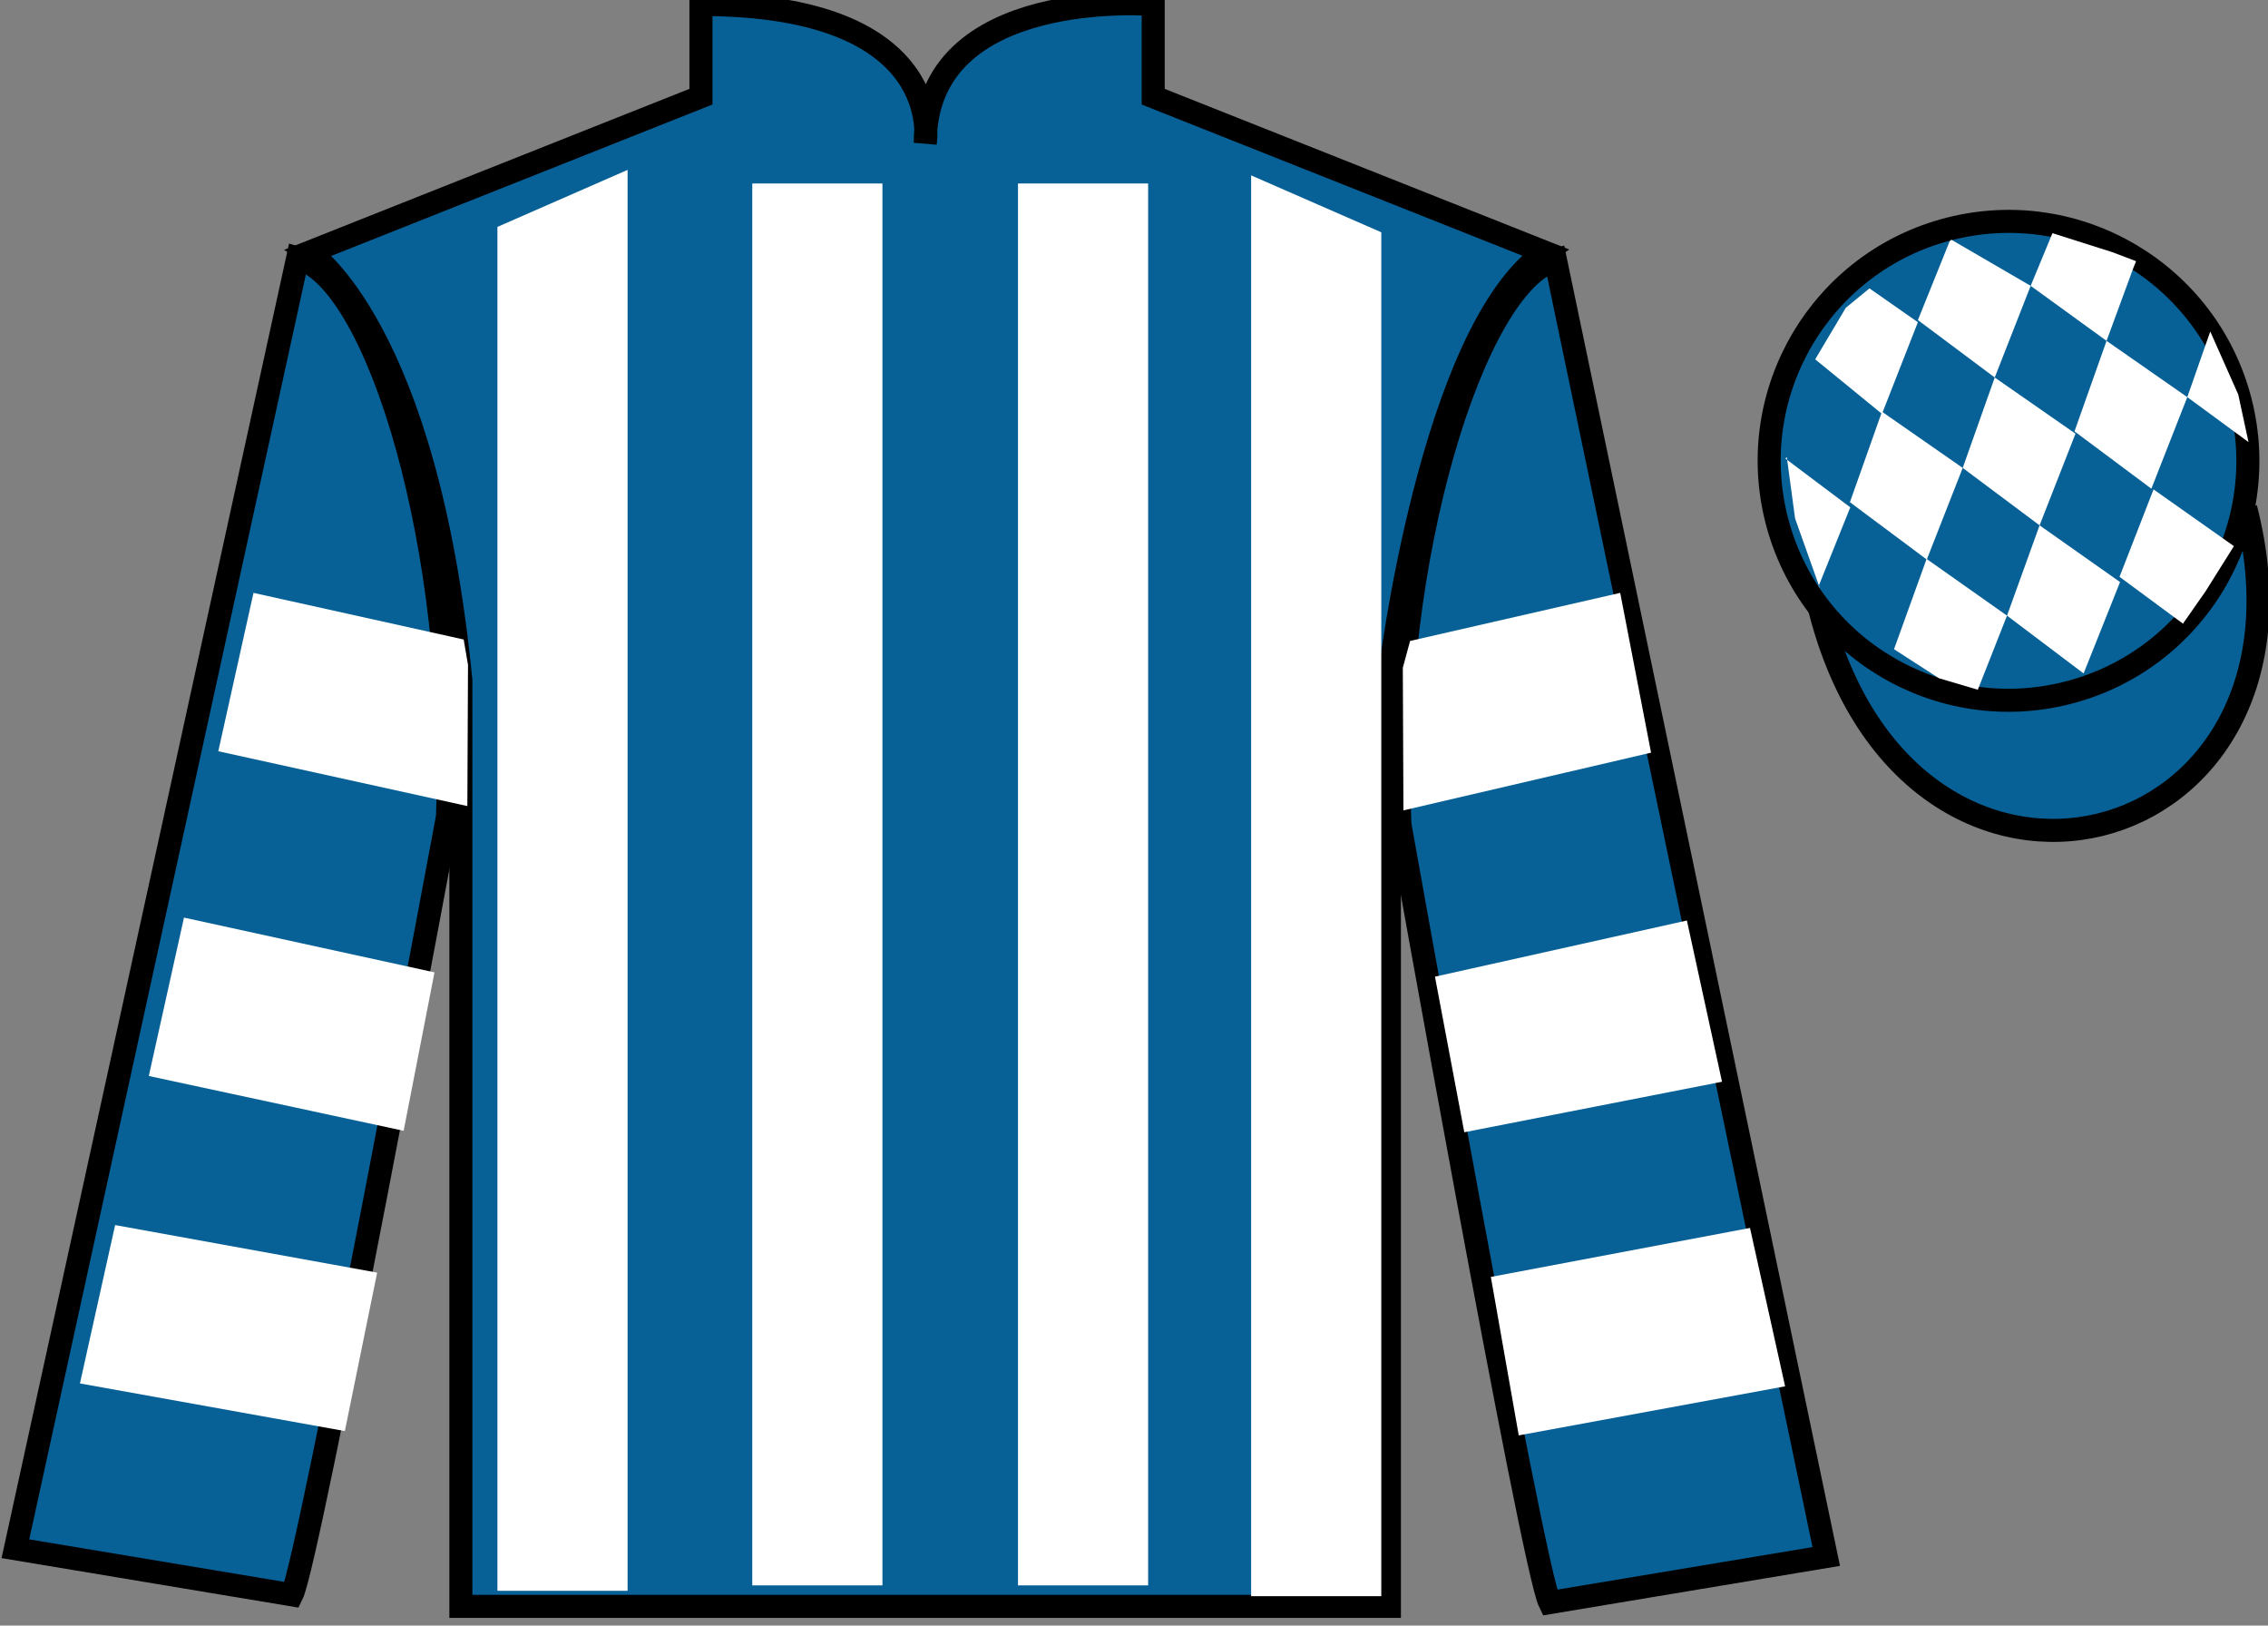 <?xml version="1.0" encoding="UTF-8"?>
<svg xmlns="http://www.w3.org/2000/svg" xmlns:xlink="http://www.w3.org/1999/xlink" width="98.42pt" height="70.53pt" viewBox="0 0 98.42 70.53" version="1.1">
<rect x="0" y="0" width="98.42" height="70.53" fill="#808080" stroke="none"/>
<g id="surface0">
<path style=" stroke:none;fill-rule:nonzero;fill:rgb(2.931%,37.739%,58.772%);fill-opacity:1;" d="M 13.418 10.945 C 13.418 10.945 18.5 14.195 20 29.531 C 20 29.531 20 44.531 20 69.695 L 60.293 69.695 L 60.293 29.363 C 60.293 29.363 62.082 14.363 67.043 10.945 L 50.043 4.195 L 50.043 0.195 C 50.043 0.195 40.152 -0.637 40.152 6.195 C 40.152 6.195 41.168 0.195 30.418 0.195 L 30.418 4.195 L 13.418 10.945 "/>
<path style="fill:none;stroke-width:10;stroke-linecap:butt;stroke-linejoin:miter;stroke:rgb(0%,0%,0%);stroke-opacity:1;stroke-miterlimit:4;" d="M 134.18 595.847 C 134.18 595.847 185 563.347 200 409.988 C 200 409.988 200 259.988 200 8.347 L 602.93 8.347 L 602.93 411.667 C 602.93 411.667 620.82 561.667 670.43 595.847 L 500.43 663.347 L 500.43 703.347 C 500.43 703.347 401.523 711.667 401.523 643.347 C 401.523 643.347 411.68 703.347 304.18 703.347 L 304.18 663.347 L 134.18 595.847 Z M 134.18 595.847 " transform="matrix(0.1,0,0,-0.1,0,70.53)"/>
<path style=" stroke:none;fill-rule:nonzero;fill:rgb(2.931%,37.739%,58.772%);fill-opacity:1;" d="M 12.668 69.195 C 13.418 67.695 19.418 35.445 19.418 35.445 C 19.918 23.945 16.418 12.195 12.918 11.195 L 0.668 67.195 L 12.668 69.195 "/>
<path style="fill:none;stroke-width:10;stroke-linecap:butt;stroke-linejoin:miter;stroke:rgb(0%,0%,0%);stroke-opacity:1;stroke-miterlimit:4;" d="M 126.68 13.347 C 134.18 28.347 194.18 350.847 194.18 350.847 C 199.18 465.847 164.18 583.347 129.18 593.347 L 6.68 33.347 L 126.68 13.347 Z M 126.68 13.347 " transform="matrix(0.1,0,0,-0.1,0,70.53)"/>
<path style=" stroke:none;fill-rule:nonzero;fill:rgb(2.931%,37.739%,58.772%);fill-opacity:1;" d="M 79.25 67.531 L 67.5 11.281 C 64 12.281 60.25 24.281 60.75 35.781 C 60.75 35.781 66.5 68.031 67.25 69.531 L 79.25 67.531 "/>
<path style="fill:none;stroke-width:10;stroke-linecap:butt;stroke-linejoin:miter;stroke:rgb(0%,0%,0%);stroke-opacity:1;stroke-miterlimit:4;" d="M 792.5 29.988 L 675 592.487 C 640 582.487 602.5 462.488 607.5 347.488 C 607.5 347.488 665 24.988 672.5 9.988 L 792.5 29.988 Z M 792.5 29.988 " transform="matrix(0.1,0,0,-0.1,0,70.53)"/>
<path style="fill-rule:nonzero;fill:rgb(2.931%,37.739%,58.772%);fill-opacity:1;stroke-width:10;stroke-linecap:butt;stroke-linejoin:miter;stroke:rgb(0%,0%,0%);stroke-opacity:1;stroke-miterlimit:4;" d="M 789.688 440.925 C 829.375 285.261 1013.359 332.878 974.531 484.87 " transform="matrix(0.1,0,0,-0.1,0,70.53)"/>
<path style=" stroke:none;fill-rule:nonzero;fill:rgb(100%,100%,100%);fill-opacity:1;" d="M 21.586 9.844 L 21.586 69.02 L 27.234 69.02 L 27.234 7.371 L 21.586 9.844 "/>
<path style=" stroke:none;fill-rule:nonzero;fill:rgb(100%,100%,100%);fill-opacity:1;" d="M 59.941 10.078 L 59.941 69.254 L 54.293 69.254 L 54.293 7.609 L 59.941 10.078 "/>
<path style=" stroke:none;fill-rule:nonzero;fill:rgb(100%,100%,100%);fill-opacity:1;" d="M 32.645 68.785 L 38.293 68.785 L 38.293 7.961 L 32.645 7.961 L 32.645 68.785 Z M 32.645 68.785 "/>
<path style=" stroke:none;fill-rule:nonzero;fill:rgb(100%,100%,100%);fill-opacity:1;" d="M 44.176 68.785 L 49.824 68.785 L 49.824 7.961 L 44.176 7.961 L 44.176 68.785 Z M 44.176 68.785 "/>
<path style=" stroke:none;fill-rule:nonzero;fill:rgb(2.931%,37.739%,58.772%);fill-opacity:1;" d="M 89.727 30.059 C 95.285 28.641 98.641 22.984 97.223 17.426 C 95.805 11.867 90.148 8.512 84.594 9.93 C 79.035 11.348 75.68 17.004 77.098 22.562 C 78.516 28.121 84.168 31.477 89.727 30.059 "/>
<path style="fill:none;stroke-width:10;stroke-linecap:butt;stroke-linejoin:miter;stroke:rgb(0%,0%,0%);stroke-opacity:1;stroke-miterlimit:4;" d="M 897.266 404.714 C 952.852 418.894 986.406 475.456 972.227 531.042 C 958.047 586.628 901.484 620.183 845.938 606.003 C 790.352 591.823 756.797 535.261 770.977 479.675 C 785.156 424.089 841.68 390.534 897.266 404.714 Z M 897.266 404.714 " transform="matrix(0.1,0,0,-0.1,0,70.53)"/>
<path style=" stroke:none;fill-rule:nonzero;fill:rgb(100%,100%,100%);fill-opacity:1;" d="M 17.516 49.062 L 18.855 42.188 L 7.984 39.812 L 6.457 46.684 L 17.516 49.062 "/>
<path style=" stroke:none;fill-rule:nonzero;fill:rgb(100%,100%,100%);fill-opacity:1;" d="M 14.965 62.09 L 16.367 55.215 L 4.996 53.152 L 3.469 60.023 L 14.965 62.09 "/>
<path style=" stroke:none;fill-rule:nonzero;fill:rgb(100%,100%,100%);fill-opacity:1;" d="M 20.281 34.973 L 20.309 28.848 L 20.121 27.746 L 11 25.723 L 9.473 32.594 L 20.281 34.973 "/>
<path style=" stroke:none;fill-rule:nonzero;fill:rgb(100%,100%,100%);fill-opacity:1;" d="M 63.543 49.125 L 62.27 42.375 L 73.203 39.938 L 74.727 46.934 L 63.543 49.125 "/>
<path style=" stroke:none;fill-rule:nonzero;fill:rgb(100%,100%,100%);fill-opacity:1;" d="M 65.906 62.277 L 64.695 55.402 L 75.941 53.277 L 77.465 60.148 L 65.906 62.277 "/>
<path style=" stroke:none;fill-rule:nonzero;fill:rgb(100%,100%,100%);fill-opacity:1;" d="M 60.902 35.16 L 60.875 28.973 L 61.191 27.809 L 70.309 25.723 L 71.648 32.656 L 60.902 35.16 "/>
<path style=" stroke:none;fill-rule:nonzero;fill:rgb(100%,100%,100%);fill-opacity:1;" d="M 81.125 12.512 L 80.098 13.355 L 78.77 15.59 L 81.668 17.957 L 83.227 13.98 L 81.125 12.512 "/>
<path style=" stroke:none;fill-rule:nonzero;fill:rgb(100%,100%,100%);fill-opacity:1;" d="M 84.816 10.48 L 84.68 10.402 L 84.605 10.469 L 83.227 13.887 L 86.562 16.379 L 88.121 12.402 L 84.816 10.48 "/>
<path style=" stroke:none;fill-rule:nonzero;fill:rgb(100%,100%,100%);fill-opacity:1;" d="M 91.656 10.938 L 89.066 10.117 L 88.121 12.402 L 91.414 14.789 L 92.57 11.645 L 92.695 11.332 L 91.656 10.938 "/>
<path style=" stroke:none;fill-rule:nonzero;fill:rgb(100%,100%,100%);fill-opacity:1;" d="M 81.668 17.863 L 80.277 21.789 L 83.613 24.277 L 85.172 20.301 L 81.668 17.863 "/>
<path style=" stroke:none;fill-rule:nonzero;fill:rgb(100%,100%,100%);fill-opacity:1;" d="M 86.562 16.379 L 85.172 20.301 L 88.508 22.793 L 90.066 18.816 L 86.562 16.379 "/>
<path style=" stroke:none;fill-rule:nonzero;fill:rgb(100%,100%,100%);fill-opacity:1;" d="M 91.414 14.789 L 90.023 18.715 L 93.359 21.203 L 94.918 17.23 L 91.414 14.789 "/>
<path style=" stroke:none;fill-rule:nonzero;fill:rgb(100%,100%,100%);fill-opacity:1;" d="M 83.605 24.25 L 82.191 28.168 L 84.141 29.426 L 85.828 29.926 L 85.828 29.926 L 87.094 26.711 L 83.605 24.25 "/>
<path style=" stroke:none;fill-rule:nonzero;fill:rgb(100%,100%,100%);fill-opacity:1;" d="M 88.508 22.793 L 87.094 26.711 L 90.418 29.219 L 92 25.254 L 88.508 22.793 "/>
<path style=" stroke:none;fill-rule:nonzero;fill:rgb(100%,100%,100%);fill-opacity:1;" d="M 93.453 21.234 L 91.977 25.027 L 94.73 27.059 L 94.73 27.059 L 95.715 25.648 L 96.941 23.695 L 93.453 21.234 "/>
<path style=" stroke:none;fill-rule:nonzero;fill:rgb(100%,100%,100%);fill-opacity:1;" d="M 77.477 19.895 L 77.539 19.832 L 77.898 22.496 L 78.984 25.547 L 78.922 25.422 L 80.293 22.012 L 77.477 19.895 "/>
<path style=" stroke:none;fill-rule:nonzero;fill:rgb(100%,100%,100%);fill-opacity:1;" d="M 95.914 14.383 L 95.914 14.383 L 94.918 17.23 L 97.574 19.18 L 97.574 19.18 L 97.129 17.117 L 95.914 14.383 "/>
</g>
</svg>
